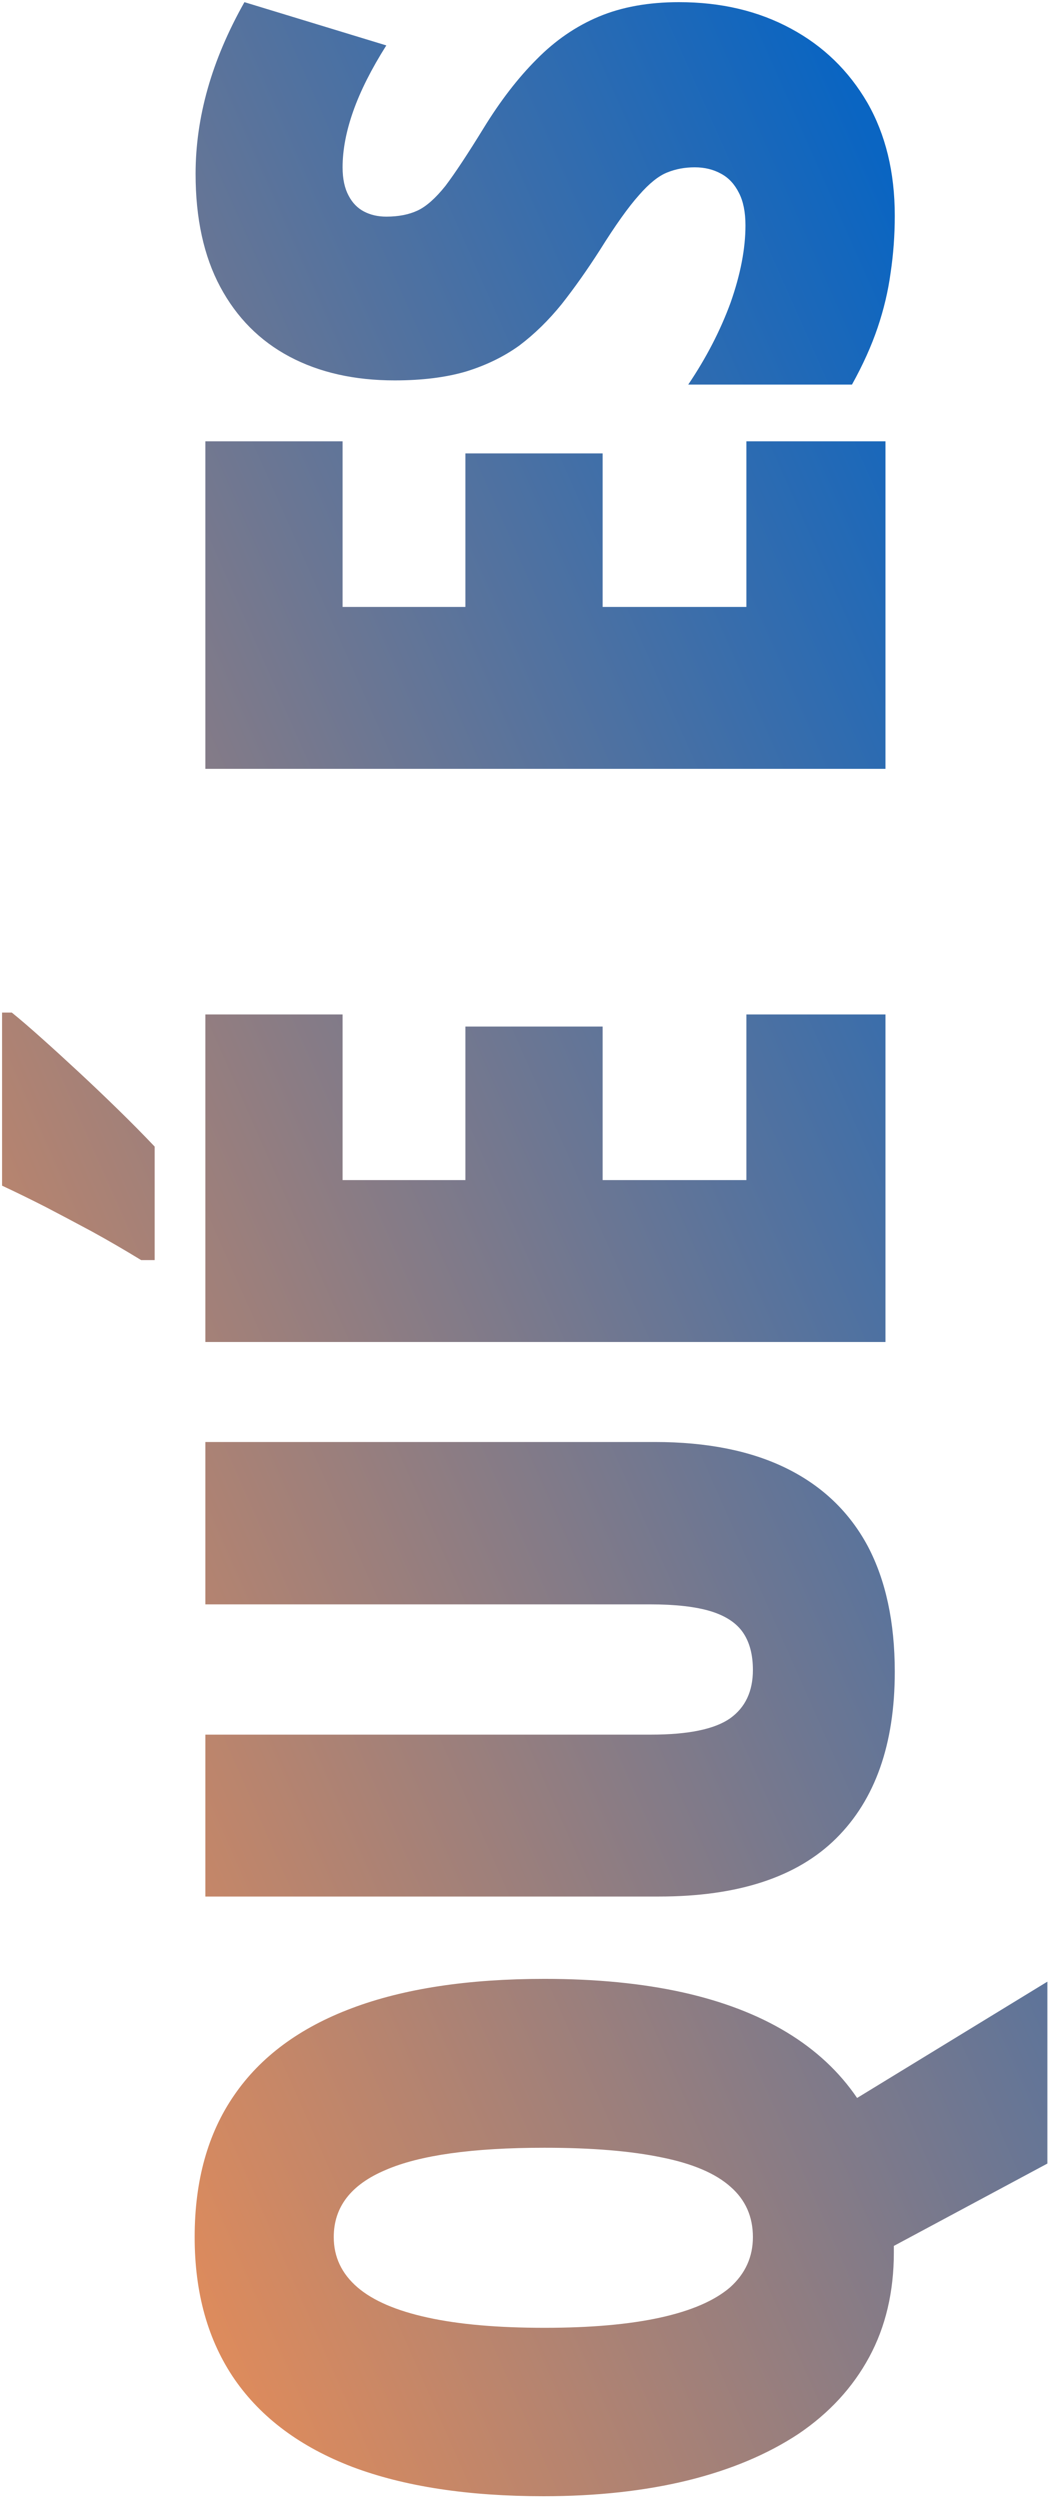 <svg width="187" height="446" viewBox="0 0 187 446" fill="none" xmlns="http://www.w3.org/2000/svg">
<path d="M97.155 353.055C106.341 353.055 114.559 353.857 121.809 355.462C129.003 357.067 135.201 359.446 140.402 362.601C145.604 365.755 149.782 369.656 152.937 374.305L186.887 353.553V386.009L159.494 400.701C159.494 400.867 159.494 401.061 159.494 401.282C159.494 401.504 159.494 401.697 159.494 401.863C159.494 408.891 158.028 415.117 155.095 420.54C152.162 425.963 147.956 430.529 142.478 434.236C136.944 437.889 130.358 440.656 122.722 442.537C115.03 444.419 106.452 445.359 96.989 445.359C83.487 445.359 72.115 443.616 62.873 440.13C53.632 436.588 46.631 431.386 41.872 424.524C37.113 417.607 34.733 409.14 34.733 399.124C34.733 389.052 37.085 380.613 41.789 373.807C46.493 366.945 53.493 361.771 62.79 358.284C72.032 354.798 83.487 353.055 97.155 353.055ZM97.155 415.311C105.401 415.311 112.29 414.702 117.824 413.484C123.358 412.267 127.508 410.468 130.275 408.089C132.987 405.654 134.343 402.666 134.343 399.124C134.343 395.472 133.015 392.483 130.358 390.159C127.702 387.78 123.635 386.036 118.156 384.93C112.622 383.768 105.622 383.187 97.155 383.187C84.317 383.187 74.854 384.515 68.767 387.171C62.624 389.772 59.553 393.756 59.553 399.124C59.553 402.666 60.964 405.654 63.786 408.089C66.553 410.468 70.731 412.267 76.32 413.484C81.854 414.702 88.799 415.311 97.155 415.311ZM36.643 257.27H116.828C126.18 257.27 134.038 258.847 140.402 262.001C146.766 265.155 151.581 269.776 154.846 275.863C158.055 281.951 159.66 289.421 159.66 298.275C159.66 311.169 156.174 321.075 149.201 327.992C142.229 334.91 131.687 338.368 117.575 338.368H36.643V309.481H116.164C122.805 309.481 127.508 308.513 130.275 306.576C132.987 304.639 134.343 301.762 134.343 297.943C134.343 295.232 133.762 293.018 132.6 291.303C131.438 289.587 129.528 288.314 126.872 287.484C124.16 286.654 120.536 286.239 115.998 286.239H36.643L36.643 257.27ZM158 180.991V239.429H36.643V180.991H61.13V210.542H83.044L83.044 183.149H107.531L107.531 210.542H133.181V180.991H158ZM0.368 180.659H2.111C3.55 181.821 5.321 183.343 7.424 185.225C9.471 187.051 11.685 189.071 14.065 191.284C16.389 193.442 18.741 195.684 21.12 198.008C23.444 200.277 25.602 202.463 27.595 204.565V224.819H25.188C22.199 222.993 19.294 221.305 16.472 219.756C13.594 218.206 10.827 216.74 8.171 215.356C5.459 213.973 2.858 212.7 0.368 211.538V180.659ZM158 78.737V137.175H36.643L36.643 78.737H61.13V108.288H83.044V80.895H107.531V108.288H133.181V78.737H158ZM121.145 0.384C128.671 0.384 135.339 1.961 141.149 5.115C146.905 8.214 151.442 12.614 154.763 18.314C158.028 24.013 159.66 30.737 159.66 38.484C159.66 41.971 159.411 45.374 158.913 48.694C158.47 51.959 157.696 55.224 156.589 58.489C155.482 61.754 153.96 65.13 152.023 68.616H122.805C126.014 63.857 128.532 58.987 130.358 54.007C132.129 48.971 133.015 44.378 133.015 40.227C133.015 37.848 132.627 35.911 131.853 34.417C131.078 32.867 130.026 31.733 128.698 31.014C127.315 30.239 125.738 29.852 123.967 29.852C122.196 29.852 120.563 30.156 119.069 30.765C117.52 31.373 115.832 32.729 114.006 34.832C112.124 36.935 109.8 40.2 107.033 44.627C104.764 48.169 102.495 51.378 100.227 54.256C97.902 57.133 95.384 59.596 92.673 61.644C89.906 63.636 86.724 65.185 83.127 66.292C79.53 67.343 75.296 67.869 70.427 67.869C63.233 67.869 56.98 66.458 51.667 63.636C46.355 60.813 42.232 56.663 39.299 51.185C36.366 45.706 34.899 38.982 34.899 31.014C34.899 25.978 35.619 20.914 37.058 15.823C38.496 10.732 40.682 5.586 43.615 0.384L68.933 8.104C66.276 12.309 64.312 16.211 63.039 19.808C61.766 23.405 61.13 26.753 61.13 29.852C61.13 31.899 61.49 33.587 62.209 34.915C62.873 36.188 63.786 37.129 64.948 37.737C66.11 38.346 67.439 38.65 68.933 38.65C71.091 38.65 72.945 38.291 74.494 37.571C76.044 36.852 77.704 35.385 79.475 33.172C81.19 30.903 83.459 27.472 86.281 22.879C89.269 18.009 92.424 13.914 95.744 10.594C99.064 7.218 102.772 4.673 106.867 2.957C110.962 1.242 115.721 0.384 121.145 0.384Z" fill="url(#paint0_linear_1405_3103)"/>
<defs>
<linearGradient id="paint0_linear_1405_3103" x1="90.147" y1="639.768" x2="372.338" y2="514.81" gradientUnits="userSpaceOnUse">
<stop stop-color="#FF914C"/>
<stop offset="1" stop-color="#0A65C2"/>
</linearGradient>
</defs>
</svg>
